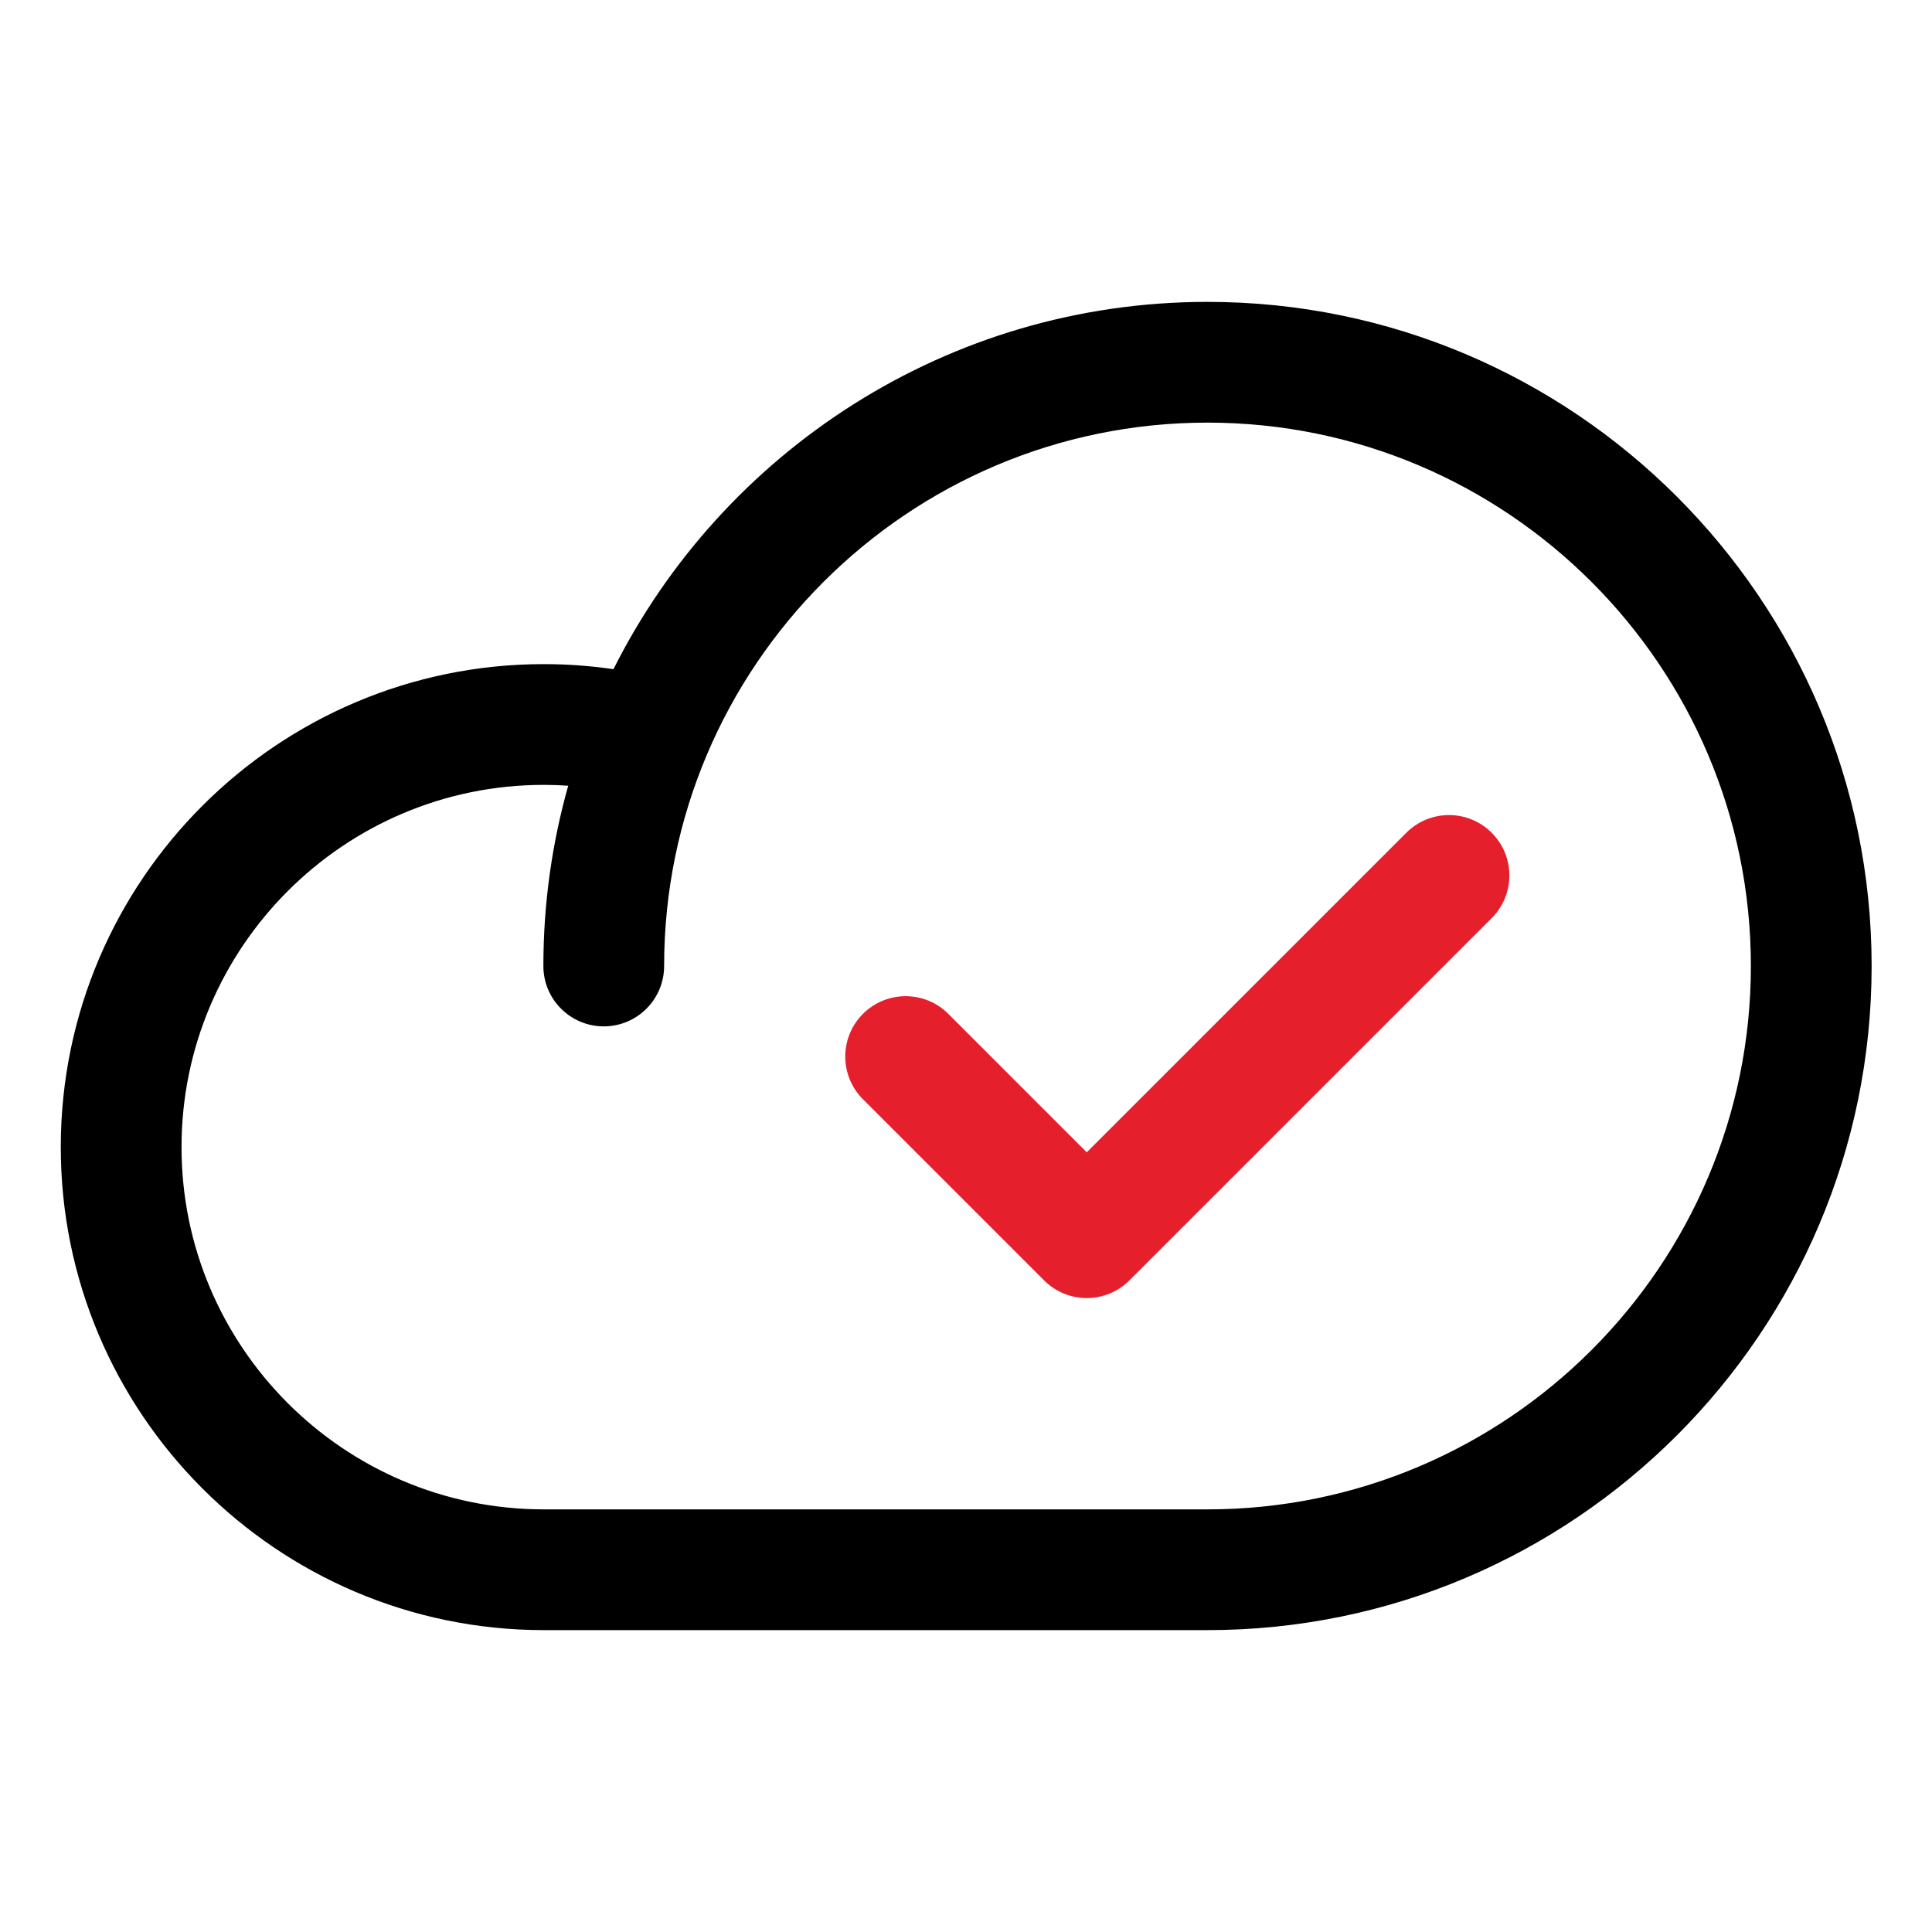 <?xml version="1.0" encoding="utf-8"?>
<!-- Generator: Adobe Illustrator 16.0.0, SVG Export Plug-In . SVG Version: 6.00 Build 0)  -->
<!DOCTYPE svg PUBLIC "-//W3C//DTD SVG 1.1//EN" "http://www.w3.org/Graphics/SVG/1.1/DTD/svg11.dtd">
<svg version="1.1" id="Layer_1" xmlns="http://www.w3.org/2000/svg" xmlns:xlink="http://www.w3.org/1999/xlink" x="0px" y="0px"
	 width="128px" height="128px" viewBox="0 0 128 128" enable-background="new 0 0 128 128" xml:space="preserve">
<g>
	<path d="M80,108H36C18.351,107.982,4.01,93.613,4.027,75.969C4.044,58.334,18.396,44,36.027,44c0.011,0,0.021,0,0.032,0
		c1.535,0.001,3.068,0.114,4.585,0.335C47.876,29.918,62.802,20,80,20c24.262,0,44,19.738,44,44S104.262,108,80,108z M36.026,52
		c-13.223,0-23.986,10.75-23.999,23.977C12.014,89.21,22.771,99.986,36.004,100H80c19.851,0,36-16.149,36-36S99.851,28,80,28
		S44,44.149,44,64c0,2.209-1.791,4-4,4s-4-1.791-4-4c0-4.139,0.574-8.145,1.647-11.945C37.116,52.019,36.583,52,36.05,52
		C36.043,52,36.034,52,36.026,52z"/>
</g>
<g>
	<path fill="#E61F2D" d="M72,86c-1.023,0-2.048-0.391-2.828-1.172l-12-12c-1.562-1.562-1.562-4.095,0-5.656
		c1.563-1.563,4.095-1.563,5.657,0L72,76.343l21.172-21.171c1.561-1.562,4.096-1.562,5.656,0c1.563,1.563,1.563,4.095,0,5.657
		l-24,24C74.048,85.609,73.023,86,72,86z"/>
</g>
</svg>

